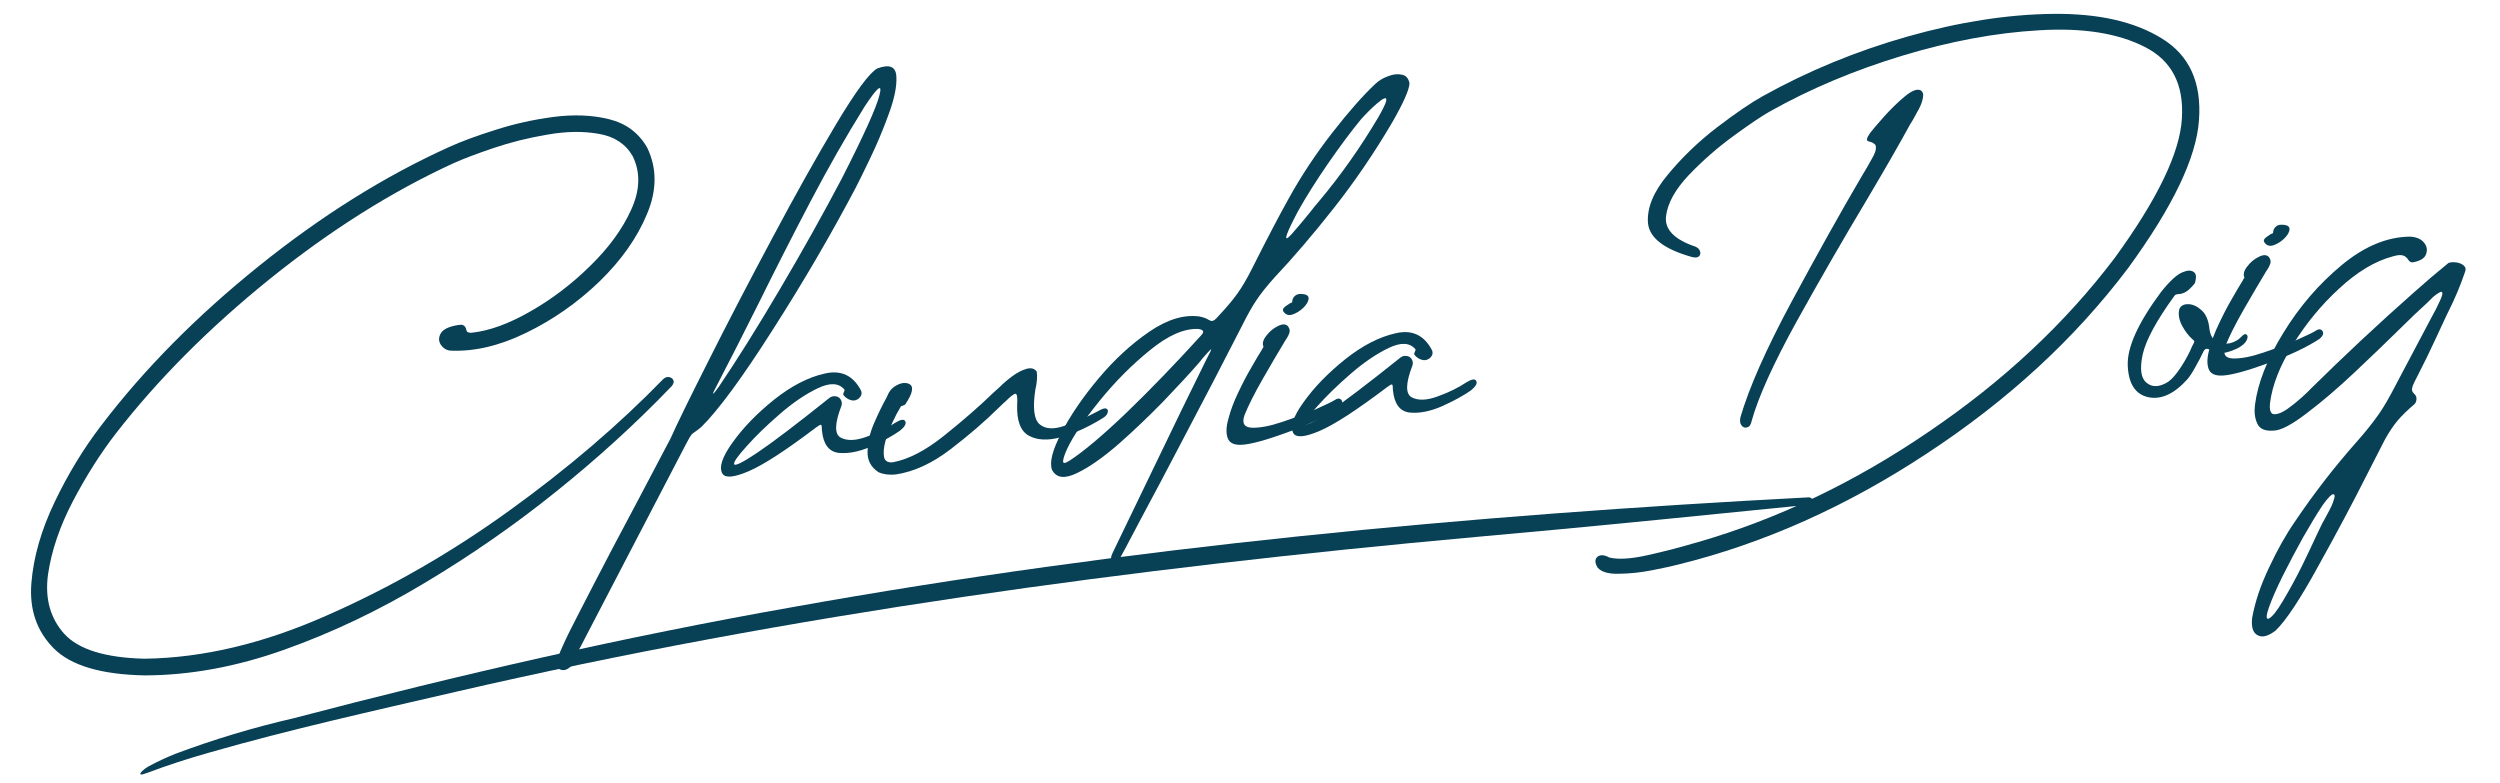 <svg width="214" height="67" viewBox="0 0 214 67" fill="none" xmlns="http://www.w3.org/2000/svg">
<path d="M209.59 22.509C209.762 22.444 209.981 22.428 210.248 22.462C210.514 22.496 210.732 22.587 210.901 22.733C211.07 22.88 211.101 23.072 210.995 23.308C210.615 24.428 210.155 25.526 209.615 26.604C209.552 26.714 209.498 26.824 209.453 26.933C209.131 27.607 208.817 28.282 208.512 28.955C208.008 30.048 207.469 31.152 206.895 32.268C206.709 32.616 206.586 32.871 206.527 33.034C206.469 33.214 206.452 33.347 206.476 33.434C206.499 33.52 206.559 33.613 206.654 33.712C206.673 33.728 206.691 33.745 206.71 33.761C206.825 33.894 206.871 34.04 206.847 34.201C206.841 34.36 206.78 34.496 206.664 34.61C206.115 35.072 205.645 35.528 205.254 35.978C204.864 36.446 204.498 36.992 204.154 37.615C203.783 38.347 203.31 39.27 202.737 40.385C201.439 42.962 200.007 45.653 198.443 48.46C196.898 51.282 195.68 53.122 194.789 53.978C194.153 54.463 193.643 54.596 193.257 54.377C192.856 54.176 192.698 53.685 192.783 52.903C193.022 51.547 193.503 50.112 194.224 48.599C194.928 47.087 195.672 45.765 196.455 44.635C198.05 42.267 199.794 40.011 201.687 37.869C202.324 37.154 202.867 36.49 203.318 35.877C203.769 35.281 204.22 34.562 204.672 33.72L208.1 27.24C208.382 26.744 208.638 26.241 208.866 25.732C209.034 25.367 209.097 25.143 209.056 25.058C209.031 24.953 208.943 24.951 208.791 25.05C208.638 25.131 208.462 25.258 208.263 25.431C208.081 25.602 207.908 25.773 207.744 25.943C207.645 26.038 207.562 26.114 207.496 26.172C207.065 26.555 206.388 27.202 205.466 28.113C204.329 29.233 203.033 30.479 201.579 31.85C200.126 33.221 198.754 34.393 197.466 35.365C196.179 36.355 195.228 36.854 194.611 36.862C193.875 36.914 193.411 36.709 193.22 36.246C193.012 35.803 192.948 35.27 193.028 34.648C193.266 32.78 194.073 30.732 195.449 28.503C196.823 26.256 198.484 24.324 200.432 22.706C202.379 21.088 204.339 20.271 206.312 20.255C206.843 20.288 207.233 20.455 207.484 20.754C207.734 21.054 207.801 21.375 207.684 21.718C207.585 22.06 207.258 22.294 206.703 22.422C206.53 22.469 206.406 22.469 206.333 22.422C206.259 22.374 206.192 22.308 206.134 22.224C206.092 22.139 206.025 22.064 205.933 22C205.856 21.918 205.729 21.865 205.552 21.842C205.391 21.818 205.147 21.853 204.819 21.947C203.297 22.354 201.767 23.272 200.229 24.703C198.69 26.115 197.367 27.724 196.261 29.529C195.154 31.317 194.504 32.975 194.313 34.504C194.251 35.125 194.37 35.443 194.671 35.457C194.971 35.471 195.348 35.321 195.802 35.007C196.238 34.694 196.647 34.366 197.028 34.022C197.409 33.677 197.656 33.44 197.77 33.308C200.653 30.462 203.612 27.697 206.648 25.016C207.609 24.155 208.59 23.319 209.59 22.509ZM194.188 52.963C194.495 52.818 194.908 52.304 195.428 51.422C195.948 50.556 196.479 49.585 197.019 48.507C197.543 47.431 197.98 46.51 198.331 45.745C198.561 45.253 198.714 44.934 198.792 44.787C198.823 44.732 198.871 44.65 198.933 44.539C199.059 44.319 199.207 44.044 199.377 43.715C199.549 43.403 199.678 43.103 199.763 42.816C199.867 42.544 199.873 42.376 199.78 42.312C199.618 42.253 199.288 42.576 198.792 43.281C198.314 44.002 197.761 44.913 197.134 46.014C196.525 47.115 195.95 48.204 195.409 49.282C194.869 50.377 194.475 51.277 194.225 51.982C193.975 52.687 193.963 53.014 194.188 52.963Z" fill="#084056"/>
<path d="M195.295 19.236C195.771 19.238 196.001 19.371 195.984 19.637C195.966 19.884 195.809 20.151 195.512 20.436C195.231 20.703 194.919 20.892 194.574 21.005C194.246 21.099 193.992 21.002 193.813 20.715C193.772 20.63 193.775 20.55 193.823 20.476C193.887 20.384 193.97 20.307 194.071 20.247C194.189 20.169 194.29 20.1 194.374 20.041C194.443 20.018 194.494 19.997 194.528 19.977C194.562 19.957 194.578 19.938 194.577 19.921C194.581 19.727 194.648 19.563 194.78 19.431C194.912 19.298 195.083 19.233 195.295 19.236ZM190.312 32.143C189.628 32.191 189.209 32.001 189.055 31.571C188.902 31.141 188.924 30.585 189.122 29.901C189.302 29.201 189.576 28.468 189.945 27.702C190.313 26.918 190.685 26.205 191.063 25.561C191.439 24.9 191.738 24.395 191.96 24.044C192.022 23.916 192.077 23.824 192.126 23.768C192.001 23.495 192.076 23.181 192.35 22.827C192.623 22.455 192.956 22.176 193.348 21.99C193.739 21.786 194.03 21.792 194.222 22.008C194.358 22.192 194.398 22.374 194.34 22.555C194.282 22.735 194.197 22.908 194.086 23.075C194.053 23.112 194.021 23.159 193.99 23.214C193.39 24.207 192.738 25.32 192.031 26.55C191.342 27.762 190.832 28.776 190.502 29.592C190.252 30.297 190.463 30.661 191.134 30.684C191.823 30.706 192.692 30.539 193.742 30.183C194.809 29.826 195.779 29.458 196.651 29.079C197.539 28.681 198.067 28.424 198.235 28.306C198.42 28.187 198.568 28.159 198.678 28.222C198.806 28.284 198.867 28.394 198.86 28.553C198.853 28.694 198.74 28.852 198.524 29.026C197.428 29.738 195.979 30.422 194.175 31.078C192.388 31.732 191.101 32.087 190.312 32.143Z" fill="#084056"/>
<path d="M187.264 32.438C186.121 33.717 184.995 34.237 183.885 33.998C182.793 33.758 182.21 32.865 182.136 31.32C182.061 29.756 183.014 27.645 184.993 24.985C185.754 24.033 186.375 23.469 186.857 23.294C187.25 23.126 187.558 23.121 187.781 23.282C188.002 23.425 188.034 23.749 187.876 24.253C187.535 24.665 187.253 24.923 187.032 25.026C186.81 25.13 186.628 25.178 186.487 25.171C186.417 25.176 186.347 25.189 186.278 25.212C186.226 25.216 186.175 25.254 186.128 25.328C184.602 27.427 183.698 29.095 183.415 30.331C183.149 31.565 183.26 32.377 183.745 32.765C184.232 33.172 184.847 33.146 185.59 32.688C185.926 32.453 186.293 32.031 186.69 31.421C187.088 30.811 187.407 30.216 187.648 29.635C187.694 29.544 187.733 29.471 187.764 29.416C187.812 29.342 187.834 29.278 187.83 29.226C187.827 29.173 187.778 29.115 187.686 29.051C187.348 28.758 187.047 28.365 186.783 27.872C186.518 27.362 186.441 26.892 186.551 26.461C186.672 26.171 186.926 26.03 187.314 26.037C187.703 26.045 188.085 26.221 188.462 26.564C188.839 26.908 189.062 27.447 189.131 28.182C189.203 28.706 189.413 29.061 189.761 29.248C190.108 29.418 190.481 29.462 190.881 29.381C191.279 29.282 191.601 29.101 191.847 28.837C192.06 28.61 192.214 28.546 192.309 28.645C192.421 28.726 192.423 28.884 192.316 29.121C192.21 29.357 191.953 29.587 191.546 29.809C190.898 30.119 190.387 30.252 190.014 30.208C189.659 30.163 189.389 30.085 189.205 29.975C189.075 29.878 188.958 29.842 188.854 29.867C188.748 29.875 188.651 29.987 188.56 30.205C188.407 30.533 188.205 30.918 187.954 31.358C187.721 31.797 187.491 32.157 187.264 32.438Z" fill="#084056"/>
<path d="M144.84 22.003C142.431 21.328 141.173 20.35 141.065 19.072C140.974 17.791 141.538 16.421 142.757 14.961C143.974 13.483 145.377 12.132 146.965 10.91C148.57 9.687 149.881 8.792 150.899 8.227C154.782 6.067 158.917 4.366 163.305 3.122C167.711 1.877 171.851 1.232 175.724 1.188C179.616 1.142 182.732 1.848 185.072 3.304C187.412 4.742 188.466 7.064 188.234 10.27C188.019 13.475 186 17.697 182.176 22.936C177.632 28.966 171.9 34.252 164.978 38.794C158.074 43.352 150.951 46.533 143.606 48.338C143.139 48.459 142.419 48.616 141.446 48.808C140.49 48.999 139.546 49.101 138.613 49.114C137.698 49.143 137.078 48.967 136.751 48.584C136.511 48.178 136.507 47.87 136.739 47.66C136.99 47.466 137.326 47.486 137.748 47.721C138.519 47.913 139.633 47.843 141.09 47.511C142.564 47.178 143.836 46.85 144.906 46.528C145.044 46.483 145.173 46.448 145.295 46.422C152.169 44.438 158.782 41.275 165.137 36.932C171.51 32.606 176.808 27.65 181.031 22.065C184.693 17.031 186.607 13.055 186.77 10.136C186.952 7.215 185.892 5.175 183.59 4.016C181.286 2.839 178.274 2.365 174.555 2.592C170.851 2.801 166.946 3.526 162.84 4.767C158.751 6.007 154.994 7.585 151.57 9.501C150.875 9.885 149.832 10.584 148.441 11.599C147.066 12.595 145.779 13.716 144.581 14.964C143.4 16.21 142.744 17.393 142.611 18.513C142.479 19.633 143.315 20.499 145.121 21.111C145.338 21.202 145.471 21.333 145.519 21.506C145.582 21.66 145.557 21.803 145.443 21.934C145.328 22.048 145.127 22.071 144.84 22.003ZM148.98 35.72C149.718 33.184 151.184 29.873 153.381 25.788C155.593 21.685 157.573 18.144 159.318 15.166C159.666 14.595 159.964 14.081 160.214 13.623C160.45 13.218 160.569 12.919 160.573 12.725C160.595 12.53 160.559 12.4 160.467 12.336C160.373 12.255 160.263 12.192 160.136 12.148C160.03 12.138 159.94 12.109 159.866 12.061C159.809 12.012 159.796 11.943 159.825 11.853C159.852 11.745 159.938 11.589 160.082 11.385C160.308 11.087 160.707 10.618 161.278 9.979C161.85 9.34 162.435 8.77 163.034 8.269C163.633 7.769 164.087 7.587 164.397 7.724C164.599 7.85 164.668 8.066 164.601 8.37C164.552 8.673 164.434 8.999 164.247 9.347C164.06 9.695 163.888 10.006 163.731 10.282C163.637 10.447 163.558 10.576 163.494 10.668C162.605 12.3 161.381 14.43 159.822 17.06C157.773 20.482 155.755 23.982 153.77 27.558C151.802 31.133 150.529 33.946 149.951 35.995C149.887 36.335 149.76 36.529 149.569 36.578C149.38 36.644 149.218 36.593 149.083 36.427C148.948 36.26 148.914 36.025 148.98 35.72Z" fill="#084056"/>
<path d="M125.531 32.724C125.987 32.445 126.266 32.408 126.369 32.612C126.471 32.816 126.323 33.082 125.923 33.41C125.285 33.861 124.454 34.316 123.429 34.776C122.42 35.217 121.499 35.397 120.665 35.315C119.83 35.215 119.353 34.579 119.235 33.407L119.226 33.275C119.226 33.028 119.2 32.907 119.147 32.91C119.094 32.897 118.949 32.977 118.715 33.153C116.122 35.115 114.201 36.361 112.952 36.89C111.721 37.417 110.977 37.487 110.72 37.1C110.4 36.559 110.69 35.666 111.589 34.422C112.486 33.16 113.669 31.94 115.137 30.762C116.622 29.582 118.067 28.837 119.472 28.526C120.876 28.198 121.916 28.689 122.589 29.998C122.654 30.169 122.639 30.329 122.544 30.477C122.449 30.625 122.315 30.731 122.144 30.796C121.972 30.861 121.768 30.84 121.531 30.733C121.312 30.625 121.153 30.487 121.053 30.318C121.05 30.283 121.056 30.247 121.071 30.211C121.086 30.174 121.102 30.138 121.117 30.102C121.132 30.065 121.147 30.029 121.162 29.993C121.177 29.956 121.174 29.922 121.154 29.888C120.674 29.322 119.914 29.288 118.874 29.784C117.834 30.281 116.749 31.018 115.62 31.996C114.491 32.975 113.543 33.897 112.776 34.761C112.007 35.608 111.655 36.118 111.72 36.289C111.803 36.46 112.475 36.122 113.737 35.275C114.999 34.428 117.056 32.864 119.908 30.584C120.06 30.485 120.216 30.447 120.376 30.471C120.553 30.476 120.699 30.554 120.816 30.704C120.953 30.906 120.977 31.116 120.886 31.334C120.322 32.819 120.305 33.71 120.837 34.007C121.387 34.303 122.134 34.277 123.078 33.928C124.041 33.578 124.858 33.177 125.531 32.724Z" fill="#084056"/>
<path d="M111.329 25.164C111.805 25.165 112.035 25.299 112.018 25.564C112.001 25.812 111.843 26.079 111.546 26.364C111.265 26.631 110.953 26.82 110.608 26.933C110.28 27.026 110.026 26.93 109.848 26.643C109.806 26.558 109.81 26.478 109.857 26.404C109.921 26.311 110.004 26.235 110.105 26.175C110.223 26.096 110.324 26.027 110.408 25.969C110.477 25.946 110.528 25.925 110.562 25.905C110.596 25.885 110.612 25.866 110.611 25.849C110.615 25.654 110.683 25.491 110.814 25.358C110.946 25.226 111.118 25.161 111.329 25.164ZM106.346 38.071C105.662 38.119 105.243 37.928 105.09 37.499C104.936 37.069 104.958 36.512 105.157 35.829C105.336 35.129 105.611 34.396 105.979 33.63C106.347 32.846 106.72 32.132 107.097 31.489C107.473 30.828 107.772 30.322 107.994 29.972C108.056 29.844 108.111 29.752 108.16 29.696C108.035 29.423 108.11 29.109 108.384 28.755C108.658 28.383 108.99 28.104 109.383 27.918C109.773 27.714 110.065 27.72 110.256 27.936C110.392 28.12 110.432 28.302 110.374 28.482C110.316 28.663 110.232 28.836 110.12 29.002C110.087 29.04 110.055 29.086 110.024 29.141C109.425 30.135 108.772 31.247 108.066 32.478C107.376 33.69 106.866 34.704 106.536 35.52C106.286 36.225 106.497 36.589 107.168 36.612C107.857 36.634 108.726 36.467 109.776 36.111C110.843 35.753 111.813 35.385 112.685 35.007C113.573 34.609 114.101 34.352 114.269 34.234C114.455 34.115 114.602 34.087 114.713 34.15C114.84 34.211 114.901 34.322 114.894 34.48C114.887 34.622 114.775 34.78 114.558 34.954C113.463 35.665 112.013 36.349 110.209 37.005C108.423 37.66 107.135 38.015 106.346 38.071Z" fill="#084056"/>
<path d="M102.698 30.978C101.915 31.88 100.901 32.982 99.653 34.286C98.405 35.572 97.109 36.809 95.765 37.997C94.421 39.166 93.228 40 92.188 40.496C91.132 41.011 90.421 40.92 90.055 40.224C89.816 39.589 90.085 38.53 90.861 37.048C91.62 35.567 92.674 34.021 94.023 32.41C95.372 30.799 96.82 29.464 98.366 28.403C99.912 27.342 101.353 26.906 102.688 27.093C103.046 27.174 103.29 27.262 103.42 27.359C103.511 27.405 103.593 27.444 103.666 27.474C103.755 27.485 103.85 27.461 103.952 27.401C104.052 27.323 104.184 27.191 104.347 27.003C104.986 26.323 105.506 25.705 105.907 25.148C106.309 24.591 106.726 23.883 107.158 23.024C108.472 20.412 109.52 18.408 110.302 17.014C111.365 15.088 112.599 13.222 114.004 11.413C115.41 9.604 116.649 8.195 117.724 7.185C118.021 6.9 118.384 6.681 118.814 6.527C119.242 6.356 119.635 6.31 119.993 6.391C120.35 6.454 120.571 6.703 120.654 7.137C120.624 7.703 120.122 8.831 119.148 10.521C117.622 13.114 115.961 15.548 114.166 17.825C112.387 20.082 110.686 22.07 109.063 23.789C108.393 24.541 107.884 25.185 107.534 25.721C107.183 26.239 106.776 26.963 106.313 27.895C104.733 30.985 103.151 34.03 101.565 37.032C99.997 40.033 98.676 42.532 97.601 44.528C96.545 46.541 95.985 47.594 95.921 47.687C95.812 47.888 95.671 48.013 95.498 48.06C95.343 48.106 95.225 48.071 95.147 47.953C95.068 47.835 95.097 47.63 95.235 47.338C96.112 45.532 97.204 43.27 98.51 40.552C100.446 36.521 102.038 33.245 103.288 30.725C103.615 30.121 103.737 29.848 103.653 29.907C103.569 29.965 103.323 30.229 102.916 30.699C102.852 30.791 102.779 30.884 102.698 30.978ZM112.932 17.198C114.785 14.988 116.483 12.577 118.026 9.966C118.385 9.324 118.593 8.895 118.648 8.68C118.702 8.447 118.652 8.362 118.498 8.426C118.361 8.471 118.159 8.609 117.893 8.839C117.644 9.05 117.387 9.289 117.124 9.554C116.861 9.819 116.648 10.046 116.485 10.233C115.625 11.281 114.683 12.546 113.66 14.028C112.653 15.491 111.805 16.837 111.117 18.066C110.604 19.037 110.289 19.693 110.172 20.036C110.054 20.362 110.079 20.466 110.247 20.348C110.414 20.213 110.668 19.94 111.009 19.528C111.367 19.115 111.749 18.656 112.154 18.152C112.412 17.816 112.672 17.498 112.932 17.198ZM102.578 28.159C101.358 28.104 99.974 28.712 98.425 29.985C96.874 31.24 95.435 32.689 94.106 34.334C92.793 35.96 91.884 37.301 91.377 38.359C91.147 38.851 91.023 39.213 91.004 39.443C90.969 39.692 91.153 39.688 91.558 39.43C92.771 38.64 94.401 37.265 96.448 35.305C98.493 33.328 100.603 31.144 102.778 28.752C102.943 28.582 103.013 28.454 102.989 28.367C102.964 28.263 102.827 28.194 102.578 28.159Z" fill="#084056"/>
<path d="M77.496 34.609C77.464 34.646 77.413 34.676 77.344 34.699C77.293 34.72 77.233 34.742 77.164 34.764C77.112 34.785 77.08 34.823 77.066 34.877C76.86 35.209 76.635 35.639 76.39 36.167C76.146 36.695 75.945 37.229 75.79 37.769C75.65 38.29 75.611 38.733 75.672 39.099C75.732 39.447 75.972 39.606 76.393 39.577C77.733 39.341 79.213 38.576 80.83 37.281C82.448 35.986 83.835 34.778 84.989 33.657C85.204 33.465 85.395 33.293 85.56 33.141C85.856 32.838 86.213 32.531 86.632 32.219C87.05 31.908 87.458 31.694 87.855 31.578C88.252 31.462 88.549 31.538 88.744 31.806C88.809 32.224 88.767 32.756 88.618 33.401C88.392 34.932 88.513 35.901 88.982 36.309C89.452 36.716 90.134 36.774 91.03 36.481C91.943 36.188 92.935 35.757 94.005 35.188C94.343 34.988 94.576 34.918 94.704 34.98C94.832 35.041 94.867 35.162 94.809 35.343C94.751 35.523 94.595 35.684 94.341 35.825C93.141 36.562 91.972 37.093 90.832 37.421C89.708 37.729 88.789 37.688 88.074 37.298C87.359 36.908 87.024 36.024 87.068 34.647C87.112 34.027 87.063 33.713 86.922 33.705C86.798 33.696 86.489 33.938 85.995 34.432C85.979 34.45 85.954 34.47 85.92 34.49C85.788 34.622 85.64 34.765 85.474 34.918C84.305 36.075 82.934 37.256 81.363 38.459C79.791 39.663 78.23 40.381 76.678 40.614C76.118 40.671 75.629 40.608 75.211 40.427C74.546 39.998 74.23 39.394 74.264 38.617C74.279 37.84 74.469 37.034 74.833 36.197C75.197 35.361 75.543 34.65 75.872 34.062C75.948 33.898 76.017 33.753 76.079 33.625C76.236 33.349 76.45 33.141 76.722 32.998C77.01 32.837 77.26 32.766 77.473 32.786C77.668 32.79 77.821 32.841 77.933 32.939C78.064 33.035 78.103 33.218 78.051 33.486C78 33.754 77.815 34.128 77.496 34.609Z" fill="#084056"/>
<path d="M76.654 36.175C77.11 35.896 77.389 35.859 77.492 36.063C77.594 36.268 77.446 36.534 77.046 36.861C76.408 37.312 75.577 37.767 74.552 38.227C73.543 38.668 72.622 38.848 71.788 38.766C70.953 38.666 70.476 38.03 70.358 36.858L70.349 36.726C70.349 36.479 70.323 36.358 70.27 36.362C70.217 36.348 70.073 36.428 69.838 36.604C67.245 38.566 65.324 39.812 64.075 40.341C62.844 40.868 62.1 40.939 61.843 40.551C61.523 40.01 61.813 39.117 62.712 37.873C63.609 36.612 64.792 35.392 66.26 34.213C67.745 33.033 69.19 32.288 70.595 31.977C71.999 31.649 73.039 32.14 73.713 33.449C73.778 33.621 73.762 33.78 73.667 33.928C73.572 34.076 73.438 34.182 73.267 34.247C73.095 34.312 72.891 34.291 72.654 34.184C72.435 34.077 72.276 33.938 72.176 33.769C72.173 33.734 72.179 33.698 72.195 33.662C72.21 33.626 72.225 33.589 72.24 33.553C72.255 33.517 72.27 33.48 72.285 33.444C72.3 33.408 72.297 33.373 72.277 33.339C71.797 32.774 71.037 32.739 69.997 33.236C68.957 33.732 67.872 34.469 66.743 35.448C65.614 36.426 64.666 37.348 63.899 38.212C63.13 39.06 62.779 39.569 62.843 39.741C62.926 39.911 63.598 39.573 64.86 38.726C66.122 37.879 68.179 36.316 71.031 34.035C71.183 33.936 71.339 33.898 71.499 33.922C71.676 33.928 71.822 34.005 71.939 34.156C72.076 34.358 72.1 34.567 72.009 34.785C71.445 36.27 71.428 37.161 71.96 37.458C72.51 37.754 73.257 37.728 74.201 37.379C75.164 37.029 75.981 36.628 76.654 36.175Z" fill="#084056"/>
<path d="M47.957 57.311C47.758 57.237 47.666 57.059 47.681 56.776C47.679 56.494 47.839 56.007 48.16 55.315C48.463 54.624 48.965 53.61 49.663 52.275C50.344 50.94 51.26 49.175 52.408 46.979C53.715 44.526 55.379 41.377 57.398 37.534C57.915 36.37 58.985 34.18 60.609 30.963C62.231 27.73 64.046 24.236 66.054 20.482C68.061 16.71 69.9 13.426 71.57 10.63C73.257 7.814 74.431 6.225 75.093 5.861C76.14 5.47 76.685 5.696 76.727 6.538C76.785 7.363 76.562 8.453 76.059 9.81C75.572 11.149 75.036 12.42 74.451 13.624C73.883 14.81 73.505 15.577 73.319 15.925C73.302 15.944 73.295 15.962 73.296 15.979C71.167 20.024 68.786 24.104 66.151 28.22C63.534 32.334 61.492 35.113 60.025 36.556C59.742 36.787 59.55 36.933 59.448 36.993C59.364 37.052 59.289 37.11 59.223 37.167C59.174 37.224 59.11 37.316 59.031 37.445C58.952 37.574 58.843 37.776 58.703 38.05L49.463 55.804C49.516 55.8 49.513 55.889 49.455 56.069C49.381 56.268 49.273 56.478 49.13 56.7C48.988 56.939 48.816 57.119 48.613 57.239C48.393 57.378 48.175 57.402 47.957 57.311ZM61.36 32.999C61.142 33.402 61.035 33.63 61.038 33.682C61.06 33.734 61.215 33.555 61.503 33.147C63.083 30.815 64.833 28.022 66.753 24.767C68.673 21.513 70.433 18.366 72.034 15.328C73.938 11.599 75.02 9.205 75.281 8.147C75.558 7.088 75.132 7.418 74.002 9.136C72.42 11.68 70.875 14.388 69.369 17.261C67.862 20.134 66.392 23.022 64.958 25.925C63.739 28.372 62.539 30.73 61.36 32.999Z" fill="#084056"/>
<path d="M12.386 57.814C8.662 57.742 6.071 56.973 4.61 55.508C3.15 54.043 2.508 52.185 2.684 49.934C2.861 47.702 3.525 45.382 4.677 42.974C5.829 40.567 7.163 38.376 8.68 36.401C12.341 31.596 16.84 27.049 22.176 22.76C27.529 18.453 32.963 15.056 38.479 12.569C39.487 12.11 40.783 11.631 42.369 11.132C43.971 10.613 45.637 10.24 47.365 10.012C49.111 9.783 50.702 9.847 52.137 10.204C53.589 10.56 54.677 11.373 55.401 12.643C56.248 14.399 56.241 16.294 55.38 18.328C54.537 20.361 53.175 22.29 51.295 24.114C49.413 25.921 47.323 27.382 45.022 28.496C42.739 29.608 40.572 30.114 38.521 30.012C38.183 29.965 37.915 29.79 37.718 29.487C37.537 29.183 37.541 28.865 37.73 28.535C37.934 28.185 38.428 27.948 39.212 27.822C39.404 27.791 39.536 27.79 39.609 27.82C39.699 27.849 39.764 27.898 39.804 27.965C39.843 28.015 39.873 28.075 39.896 28.144C39.902 28.232 39.935 28.317 39.993 28.401C40.069 28.466 40.203 28.492 40.395 28.479C41.882 28.321 43.54 27.719 45.369 26.674C47.216 25.627 48.931 24.325 50.513 22.769C52.112 21.211 53.285 19.604 54.031 17.947C54.794 16.272 54.836 14.745 54.157 13.366C53.554 12.316 52.584 11.679 51.247 11.456C49.908 11.216 48.43 11.241 46.812 11.532C45.21 11.803 43.686 12.184 42.24 12.674C40.794 13.163 39.653 13.596 38.816 13.973C33.508 16.409 28.253 19.723 23.05 23.914C17.866 28.104 13.481 32.511 9.895 37.134C8.587 38.83 7.366 40.758 6.233 42.917C5.115 45.058 4.407 47.143 4.11 49.173C3.832 51.219 4.295 52.913 5.5 54.256C6.722 55.597 9.019 56.307 12.391 56.386C17.39 56.315 22.598 55.075 28.014 52.666C33.449 50.274 38.639 47.291 43.586 43.717C48.549 40.141 52.945 36.386 56.773 32.45C56.939 32.298 57.111 32.242 57.29 32.282C57.487 32.321 57.609 32.427 57.656 32.599C57.704 32.772 57.603 32.973 57.355 33.202C54.367 36.303 51.113 39.264 47.594 42.086C44.093 44.906 40.355 47.504 36.382 49.882C32.426 52.258 28.402 54.172 24.311 55.624C20.237 57.075 16.262 57.804 12.386 57.814Z" fill="#084056"/>
<path d="M154.836 42.572C125.689 44.097 96.585 46.809 67.845 51.969C53.441 54.511 39.257 57.773 25.158 61.476C21.705 62.27 18.308 63.291 14.991 64.535C14.229 64.841 13.485 65.189 12.762 65.577C12.237 65.849 11.457 66.603 12.593 66.162C14.347 65.501 16.126 64.925 17.931 64.416C24.87 62.425 31.979 60.849 39.003 59.222C67.751 52.579 96.89 48.631 126.274 45.97C131.493 45.507 136.71 45.015 141.923 44.496L149.735 43.716L153.641 43.326C153.997 43.326 154.819 43.326 155.107 43.148C155.395 42.971 155.116 42.572 154.836 42.572Z" fill="#084056"/>
</svg>
